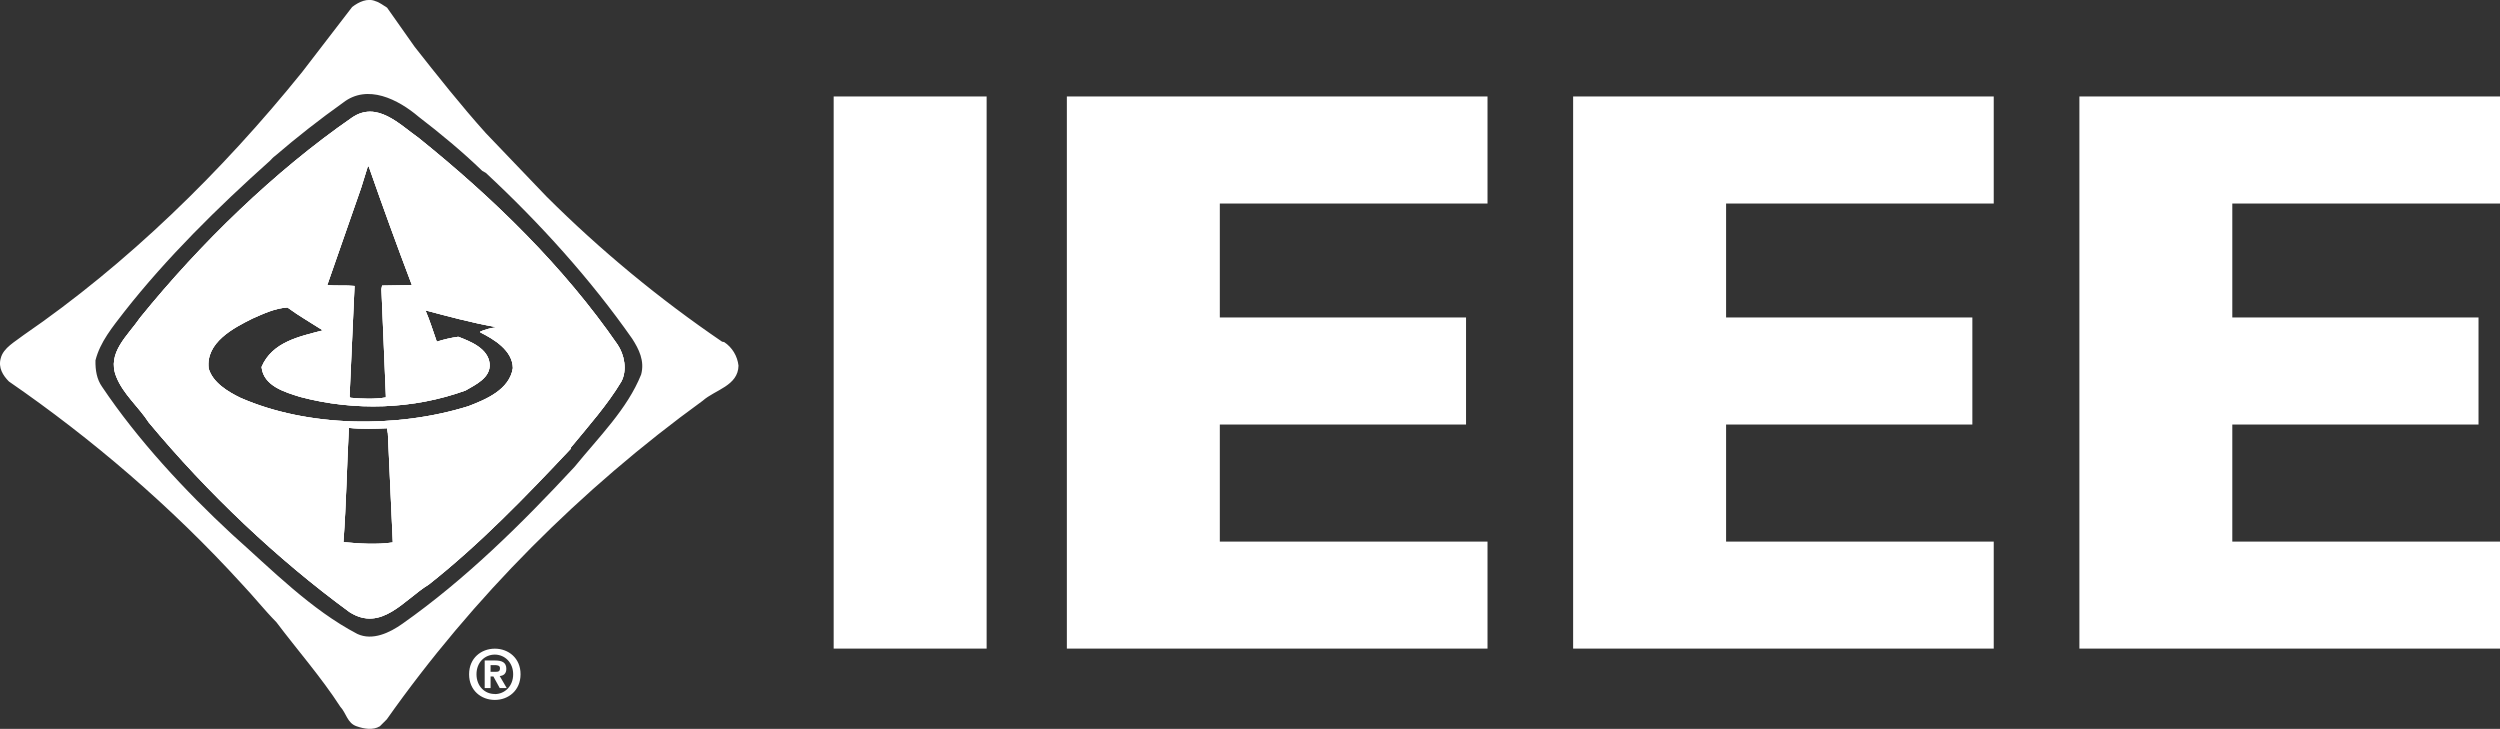 <?xml version="1.0" encoding="UTF-8"?> <!-- Generator: Adobe Illustrator 22.0.1, SVG Export Plug-In . SVG Version: 6.00 Build 0) --> <svg xmlns="http://www.w3.org/2000/svg" xmlns:xlink="http://www.w3.org/1999/xlink" id="Layer_1" x="0px" y="0px" width="497.02px" height="144.9px" viewBox="0 0 497.02 144.9" style="enable-background:new 0 0 497.02 144.9;" xml:space="preserve"><rect x="0" y="0" width="497.02" height="144.9" fill="#333333" stroke="none"/> <style type="text/css"> .st0{fill:#FFFFFF;} </style> <g> <path class="st0" d="M165.74,19.18v109.77h30.41V19.18H165.74z M295.73,40.46V19.18H212.1v109.77h83.63v-21.28h-53.22V84.4h48.95 V63.12h-48.95V40.46H295.73z M396.37,40.46V19.18h-83.62v109.77h83.62v-21.28h-53.21V84.4h48.96V63.12h-48.96V40.46H396.37z M497.02,40.46V19.18H413.4v109.77h83.62v-21.28H443.8V84.4h48.95V63.12H443.8V40.46H497.02z M122.77,68.5 C112.1,53.04,98.09,39.37,83.23,27.42C79.4,24.72,74.95,20,70,23.37C54.6,34.02,39.79,48.43,27.86,63.15 c-2.43,3.57-6.67,6.97-4.75,11.73c1.38,3.5,4.48,6.03,6.47,9.12c11.69,14.04,25.5,27.15,39.91,37.69 c6.33,4.04,10.85-2.49,15.77-5.49c10.07-7.94,19.4-17.61,28.23-27v-0.23c3.53-4.28,7.27-8.49,10.03-13.1 C124.74,73.59,124.13,70.49,122.77,68.5z M71.79,37.38l1.34-4.31h0.17c2.76,7.91,5.62,15.78,8.59,23.61l-5.93,0.1l-0.13,0.71 l0.88,21.19v0.33c-2.19,0.38-4.88,0.27-7.04,0.07l-0.17-0.24l0.98-21.82v-0.17c-1.65-0.17-3.74,0-5.42-0.17L71.79,37.38z M68.28,107.78c0.57-7.78,0.67-14.96,1.08-22.71c2.73,0.27,5.09,0.17,7.58,0.07l0.17,1.04l0.98,21.66 C74.82,108.32,71.35,108.06,68.28,107.78z M93.11,80.76c-14.14,4.41-31.93,4.21-45.33-1.68c-2.42-1.18-5.49-3-6.3-5.83 c-0.61-5.18,4.95-8.05,8.73-9.93c2.23-0.98,4.48-2.05,6.94-2.19c2.29,1.68,4.68,3.03,7.04,4.55c-4.58,1.21-10.07,2.26-12.19,7.28 c0.37,3.8,4.68,5.01,7.68,5.95c10.81,2.87,22.5,2.49,32.88-1.28c1.95-1.15,5.05-2.52,4.78-5.36c-0.34-3.03-3.8-4.38-6.23-5.32 c-1.45,0.2-2.88,0.53-4.27,0.98c-0.75-2.09-1.38-4.22-2.26-6.23c4.58,1.21,9.16,2.46,13.91,3.3v0.1c-0.98,0.1-2.06,0.44-3,0.81 v0.17c2.69,1.35,6.43,3.57,6.47,7.11C101.29,77.47,96.61,79.42,93.11,80.76z M122.77,68.5C112.1,53.04,98.09,39.37,83.23,27.42 C79.4,24.72,74.95,20,70,23.37C54.6,34.02,39.79,48.43,27.86,63.15c-2.43,3.57-6.67,6.97-4.75,11.73c1.38,3.5,4.48,6.03,6.47,9.12 c11.69,14.04,25.5,27.15,39.91,37.69c6.33,4.04,10.85-2.49,15.77-5.49c10.07-7.94,19.4-17.61,28.23-27v-0.23 c3.53-4.28,7.27-8.49,10.03-13.1C124.74,73.59,124.13,70.49,122.77,68.5z M71.79,37.38l1.34-4.31h0.17 c2.76,7.91,5.62,15.78,8.59,23.61l-5.93,0.1l-0.13,0.71l0.88,21.19v0.33c-2.19,0.38-4.88,0.27-7.04,0.07l-0.17-0.24l0.98-21.82 v-0.17c-1.65-0.17-3.74,0-5.42-0.17L71.79,37.38z M68.28,107.78c0.57-7.78,0.67-14.96,1.08-22.71c2.73,0.27,5.09,0.17,7.58,0.07 l0.17,1.04l0.98,21.66C74.82,108.32,71.35,108.06,68.28,107.78z M93.11,80.76c-14.14,4.41-31.93,4.21-45.33-1.68 c-2.42-1.18-5.49-3-6.3-5.83c-0.61-5.18,4.95-8.05,8.73-9.93c2.23-0.98,4.48-2.05,6.94-2.19c2.29,1.68,4.68,3.03,7.04,4.55 c-4.58,1.21-10.07,2.26-12.19,7.28c0.37,3.8,4.68,5.01,7.68,5.95c10.81,2.87,22.5,2.49,32.88-1.28c1.95-1.15,5.05-2.52,4.78-5.36 c-0.34-3.03-3.8-4.38-6.23-5.32c-1.45,0.2-2.88,0.53-4.27,0.98c-0.75-2.09-1.38-4.22-2.26-6.23c4.58,1.21,9.16,2.46,13.91,3.3v0.1 c-0.98,0.1-2.06,0.44-3,0.81v0.17c2.69,1.35,6.43,3.57,6.47,7.11C101.29,77.47,96.61,79.42,93.11,80.76z M122.77,68.5 C112.1,53.04,98.09,39.37,83.23,27.42C79.4,24.72,74.95,20,70,23.37C54.6,34.02,39.79,48.43,27.86,63.15 c-2.43,3.57-6.67,6.97-4.75,11.73c1.38,3.5,4.48,6.03,6.47,9.12c11.69,14.04,25.5,27.15,39.91,37.69 c6.33,4.04,10.85-2.49,15.77-5.49c10.07-7.94,19.4-17.61,28.23-27v-0.23c3.53-4.28,7.27-8.49,10.03-13.1 C124.74,73.59,124.13,70.49,122.77,68.5z M71.79,37.38l1.34-4.31h0.17c2.76,7.91,5.62,15.78,8.59,23.61l-5.93,0.1l-0.13,0.71 l0.88,21.19v0.33c-2.19,0.38-4.88,0.27-7.04,0.07l-0.17-0.24l0.98-21.82v-0.17c-1.65-0.17-3.74,0-5.42-0.17L71.79,37.38z M68.28,107.78c0.57-7.78,0.67-14.96,1.08-22.71c2.73,0.27,5.09,0.17,7.58,0.07l0.17,1.04l0.98,21.66 C74.82,108.32,71.35,108.06,68.28,107.78z M93.11,80.76c-14.14,4.41-31.93,4.21-45.33-1.68c-2.42-1.18-5.49-3-6.3-5.83 c-0.61-5.18,4.95-8.05,8.73-9.93c2.23-0.98,4.48-2.05,6.94-2.19c2.29,1.68,4.68,3.03,7.04,4.55c-4.58,1.21-10.07,2.26-12.19,7.28 c0.37,3.8,4.68,5.01,7.68,5.95c10.81,2.87,22.5,2.49,32.88-1.28c1.95-1.15,5.05-2.52,4.78-5.36c-0.34-3.03-3.8-4.38-6.23-5.32 c-1.45,0.2-2.88,0.53-4.27,0.98c-0.75-2.09-1.38-4.22-2.26-6.23c4.58,1.21,9.16,2.46,13.91,3.3v0.1c-0.98,0.1-2.06,0.44-3,0.81 v0.17c2.69,1.35,6.43,3.57,6.47,7.11C101.29,77.47,96.61,79.42,93.11,80.76z M122.77,68.5C112.1,53.04,98.09,39.37,83.23,27.42 C79.4,24.72,74.95,20,70,23.37C54.6,34.02,39.79,48.43,27.86,63.15c-2.43,3.57-6.67,6.97-4.75,11.73c1.38,3.5,4.48,6.03,6.47,9.12 c11.69,14.04,25.5,27.15,39.91,37.69c6.33,4.04,10.85-2.49,15.77-5.49c10.07-7.94,19.4-17.61,28.23-27v-0.23 c3.53-4.28,7.27-8.49,10.03-13.1C124.74,73.59,124.13,70.49,122.77,68.5z M71.79,37.38l1.34-4.31h0.17 c2.76,7.91,5.62,15.78,8.59,23.61l-5.93,0.1l-0.13,0.71l0.88,21.19v0.33c-2.19,0.38-4.88,0.27-7.04,0.07l-0.17-0.24l0.98-21.82 v-0.17c-1.65-0.17-3.74,0-5.42-0.17L71.79,37.38z M68.28,107.78c0.57-7.78,0.67-14.96,1.08-22.71c2.73,0.27,5.09,0.17,7.58,0.07 l0.17,1.04l0.98,21.66C74.82,108.32,71.35,108.06,68.28,107.78z M93.11,80.76c-14.14,4.41-31.93,4.21-45.33-1.68 c-2.42-1.18-5.49-3-6.3-5.83c-0.61-5.18,4.95-8.05,8.73-9.93c2.23-0.98,4.48-2.05,6.94-2.19c2.29,1.68,4.68,3.03,7.04,4.55 c-4.58,1.21-10.07,2.26-12.19,7.28c0.37,3.8,4.68,5.01,7.68,5.95c10.81,2.87,22.5,2.49,32.88-1.28c1.95-1.15,5.05-2.52,4.78-5.36 c-0.34-3.03-3.8-4.38-6.23-5.32c-1.45,0.2-2.88,0.53-4.27,0.98c-0.75-2.09-1.38-4.22-2.26-6.23c4.58,1.21,9.16,2.46,13.91,3.3v0.1 c-0.98,0.1-2.06,0.44-3,0.81v0.17c2.69,1.35,6.43,3.57,6.47,7.11C101.29,77.47,96.61,79.42,93.11,80.76z M143.96,68l-0.4-0.07 c-12.51-8.52-24.21-18.19-34.92-28.87l-12.06-12.6c-4.88-5.43-9.63-11.42-14.14-17.15l-5.49-7.79c-0.67-0.4-1.52-1.07-2.26-1.27 c-1.61-0.71-3.37,0.13-4.68,1.14l-9.94,12.93C44.14,34.08,25.27,52.49,4.7,66.61c-1.62,1.28-4.04,2.52-4.55,4.61 c-0.54,1.88,0.44,3.43,1.62,4.62c16.47,11.35,32.23,24.82,46.25,40.19c2.49,2.63,4.51,5.21,6.94,7.68 c4.11,5.46,8.92,10.95,12.7,16.8c1.18,1.25,1.38,3.27,3.24,3.88c1.45,0.51,3.24,0.84,4.62,0l1.38-1.38 c17.04-24.16,38.67-45.84,62.82-63.35c2.42-2.16,7.04-2.96,7.1-6.97C146.6,70.78,145.57,69.06,143.96,68z M127.46,74.47 c-2.76,6.87-8.36,12.36-13.24,18.35c-10.57,11.39-21.72,22.39-34.22,31.19c-2.52,1.78-5.93,3.43-8.96,2.02 c-9.19-4.81-16.94-12.7-24.99-19.87c-9.32-8.65-18.69-18.73-25.76-29.27c-1.05-1.48-1.35-3.3-1.31-5.25 c0.91-3.64,3.4-6.64,5.76-9.7c8.36-10.64,18.59-20.75,28.93-29.98c0.23-0.24,0.67-0.74,1.04-0.98c4.34-3.73,8.85-7.26,13.51-10.58 c4.85-3.77,10.95-0.64,15.03,2.83c4.27,3.27,8.72,6.96,12.63,10.74l0.71,0.4c10.81,10.05,20.85,21.19,29.1,32.97 C127.02,69.42,128.2,71.74,127.46,74.47z M83.23,27.42C79.4,24.72,74.95,20,70,23.37C54.6,34.02,39.79,48.43,27.86,63.15 c-2.43,3.57-6.67,6.97-4.75,11.73c1.38,3.5,4.48,6.03,6.47,9.12c11.69,14.04,25.5,27.15,39.91,37.69 c6.33,4.04,10.85-2.49,15.77-5.49c10.07-7.94,19.4-17.61,28.23-27v-0.23c3.53-4.28,7.27-8.49,10.03-13.1 c1.21-2.26,0.61-5.36-0.75-7.35C112.1,53.04,98.09,39.37,83.23,27.42z M71.79,37.38l1.34-4.31h0.17 c2.76,7.91,5.62,15.78,8.59,23.61l-5.93,0.1l-0.13,0.71l0.88,21.19v0.33c-2.19,0.38-4.88,0.27-7.04,0.07l-0.17-0.24l0.98-21.82 v-0.17c-1.65-0.17-3.74,0-5.42-0.17L71.79,37.38z M68.28,107.78c0.57-7.78,0.67-14.96,1.08-22.71c2.73,0.27,5.09,0.17,7.58,0.07 l0.17,1.04l0.98,21.66C74.82,108.32,71.35,108.06,68.28,107.78z M93.11,80.76c-14.14,4.41-31.93,4.21-45.33-1.68 c-2.42-1.18-5.49-3-6.3-5.83c-0.61-5.18,4.95-8.05,8.73-9.93c2.23-0.98,4.48-2.05,6.94-2.19c2.29,1.68,4.68,3.03,7.04,4.55 c-4.58,1.21-10.07,2.26-12.19,7.28c0.37,3.8,4.68,5.01,7.68,5.95c10.81,2.87,22.5,2.49,32.88-1.28c1.95-1.15,5.05-2.52,4.78-5.36 c-0.34-3.03-3.8-4.38-6.23-5.32c-1.45,0.2-2.88,0.53-4.27,0.98c-0.75-2.09-1.38-4.22-2.26-6.23c4.58,1.21,9.16,2.46,13.91,3.3v0.1 c-0.98,0.1-2.06,0.44-3,0.81v0.17c2.69,1.35,6.43,3.57,6.47,7.11C101.29,77.47,96.61,79.42,93.11,80.76z M122.77,68.5 C112.1,53.04,98.09,39.37,83.23,27.42C79.4,24.72,74.95,20,70,23.37C54.6,34.02,39.79,48.43,27.86,63.15 c-2.43,3.57-6.67,6.97-4.75,11.73c1.38,3.5,4.48,6.03,6.47,9.12c11.69,14.04,25.5,27.15,39.91,37.69 c6.33,4.04,10.85-2.49,15.77-5.49c10.07-7.94,19.4-17.61,28.23-27v-0.23c3.53-4.28,7.27-8.49,10.03-13.1 C124.74,73.59,124.13,70.49,122.77,68.5z M71.79,37.38l1.34-4.31h0.17c2.76,7.91,5.62,15.78,8.59,23.61l-5.93,0.1l-0.13,0.71 l0.88,21.19v0.33c-2.19,0.38-4.88,0.27-7.04,0.07l-0.17-0.24l0.98-21.82v-0.17c-1.65-0.17-3.74,0-5.42-0.17L71.79,37.38z M68.28,107.78c0.57-7.78,0.67-14.96,1.08-22.71c2.73,0.27,5.09,0.17,7.58,0.07l0.17,1.04l0.98,21.66 C74.82,108.32,71.35,108.06,68.28,107.78z M93.11,80.76c-14.14,4.41-31.93,4.21-45.33-1.68c-2.42-1.18-5.49-3-6.3-5.83 c-0.61-5.18,4.95-8.05,8.73-9.93c2.23-0.98,4.48-2.05,6.94-2.19c2.29,1.68,4.68,3.03,7.04,4.55c-4.58,1.21-10.07,2.26-12.19,7.28 c0.37,3.8,4.68,5.01,7.68,5.95c10.81,2.87,22.5,2.49,32.88-1.28c1.95-1.15,5.05-2.52,4.78-5.36c-0.34-3.03-3.8-4.38-6.23-5.32 c-1.45,0.2-2.88,0.53-4.27,0.98c-0.75-2.09-1.38-4.22-2.26-6.23c4.58,1.21,9.16,2.46,13.91,3.3v0.1c-0.98,0.1-2.06,0.44-3,0.81 v0.17c2.69,1.35,6.43,3.57,6.47,7.11C101.29,77.47,96.61,79.42,93.11,80.76z M122.77,68.5C112.1,53.04,98.09,39.37,83.23,27.42 C79.4,24.72,74.95,20,70,23.37C54.6,34.02,39.79,48.43,27.86,63.15c-2.43,3.57-6.67,6.97-4.75,11.73c1.38,3.5,4.48,6.03,6.47,9.12 c11.69,14.04,25.5,27.15,39.91,37.69c6.33,4.04,10.85-2.49,15.77-5.49c10.07-7.94,19.4-17.61,28.23-27v-0.23 c3.53-4.28,7.27-8.49,10.03-13.1C124.74,73.59,124.13,70.49,122.77,68.5z M71.79,37.38l1.34-4.31h0.17 c2.76,7.91,5.62,15.78,8.59,23.61l-5.93,0.1l-0.13,0.71l0.88,21.19v0.33c-2.19,0.38-4.88,0.27-7.04,0.07l-0.17-0.24l0.98-21.82 v-0.17c-1.65-0.17-3.74,0-5.42-0.17L71.79,37.38z M68.28,107.78c0.57-7.78,0.67-14.96,1.08-22.71c2.73,0.27,5.09,0.17,7.58,0.07 l0.17,1.04l0.98,21.66C74.82,108.32,71.35,108.06,68.28,107.78z M93.11,80.76c-14.14,4.41-31.93,4.21-45.33-1.68 c-2.42-1.18-5.49-3-6.3-5.83c-0.61-5.18,4.95-8.05,8.73-9.93c2.23-0.98,4.48-2.05,6.94-2.19c2.29,1.68,4.68,3.03,7.04,4.55 c-4.58,1.21-10.07,2.26-12.19,7.28c0.37,3.8,4.68,5.01,7.68,5.95c10.81,2.87,22.5,2.49,32.88-1.28c1.95-1.15,5.05-2.52,4.78-5.36 c-0.34-3.03-3.8-4.38-6.23-5.32c-1.45,0.2-2.88,0.53-4.27,0.98c-0.75-2.09-1.38-4.22-2.26-6.23c4.58,1.21,9.16,2.46,13.91,3.3v0.1 c-0.98,0.1-2.06,0.44-3,0.81v0.17c2.69,1.35,6.43,3.57,6.47,7.11C101.29,77.47,96.61,79.42,93.11,80.76z"></path> <path class="st0" d="M122.77,68.5C112.1,53.04,98.09,39.37,83.23,27.42C79.4,24.72,74.95,20,70,23.37 C54.6,34.02,39.79,48.43,27.86,63.15c-2.43,3.57-6.67,6.97-4.75,11.73c1.38,3.5,4.48,6.03,6.47,9.12 c11.69,14.04,25.5,27.15,39.91,37.69c6.33,4.04,10.85-2.49,15.77-5.49c10.07-7.94,19.4-17.61,28.23-27v-0.23 c3.53-4.28,7.27-8.49,10.03-13.1C124.74,73.59,124.13,70.49,122.77,68.5z M71.79,37.38l1.34-4.31h0.17 c2.76,7.91,5.62,15.78,8.59,23.61l-5.93,0.1l-0.13,0.71l0.88,21.19v0.33c-2.19,0.38-4.88,0.27-7.04,0.07l-0.17-0.24l0.98-21.82 v-0.17c-1.65-0.17-3.74,0-5.42-0.17L71.79,37.38z M68.28,107.78c0.57-7.78,0.67-14.96,1.08-22.71c2.73,0.27,5.09,0.17,7.58,0.07 l0.17,1.04l0.98,21.66C74.82,108.32,71.35,108.06,68.28,107.78z M93.11,80.76c-14.14,4.41-31.93,4.21-45.33-1.68 c-2.42-1.18-5.49-3-6.3-5.83c-0.61-5.18,4.95-8.05,8.73-9.93c2.23-0.98,4.48-2.05,6.94-2.19c2.29,1.68,4.68,3.03,7.04,4.55 c-4.58,1.21-10.07,2.26-12.19,7.28c0.37,3.8,4.68,5.01,7.68,5.95c10.81,2.87,22.5,2.49,32.88-1.28c1.95-1.15,5.05-2.52,4.78-5.36 c-0.34-3.03-3.8-4.38-6.23-5.32c-1.45,0.2-2.88,0.53-4.27,0.98c-0.75-2.09-1.38-4.22-2.26-6.23c4.58,1.21,9.16,2.46,13.91,3.3v0.1 c-0.98,0.1-2.06,0.44-3,0.81v0.17c2.69,1.35,6.43,3.57,6.47,7.11C101.29,77.47,96.61,79.42,93.11,80.76z"></path> <path class="st0" d="M122.77,68.5C112.1,53.04,98.09,39.37,83.23,27.42C79.4,24.72,74.95,20,70,23.37 C54.6,34.02,39.79,48.43,27.86,63.15c-2.43,3.57-6.67,6.97-4.75,11.73c1.38,3.5,4.48,6.03,6.47,9.12 c11.69,14.04,25.5,27.15,39.91,37.69c6.33,4.04,10.85-2.49,15.77-5.49c10.07-7.94,19.4-17.61,28.23-27v-0.23 c3.53-4.28,7.27-8.49,10.03-13.1C124.74,73.59,124.13,70.49,122.77,68.5z M71.79,37.38l1.34-4.31h0.17 c2.76,7.91,5.62,15.78,8.59,23.61l-5.93,0.1l-0.13,0.71l0.88,21.19v0.33c-2.19,0.38-4.88,0.27-7.04,0.07l-0.17-0.24l0.98-21.82 v-0.17c-1.65-0.17-3.74,0-5.42-0.17L71.79,37.38z M68.28,107.78c0.57-7.78,0.67-14.96,1.08-22.71c2.73,0.27,5.09,0.17,7.58,0.07 l0.17,1.04l0.98,21.66C74.82,108.32,71.35,108.06,68.28,107.78z M93.11,80.76c-14.14,4.41-31.93,4.21-45.33-1.68 c-2.42-1.18-5.49-3-6.3-5.83c-0.61-5.18,4.95-8.05,8.73-9.93c2.23-0.98,4.48-2.05,6.94-2.19c2.29,1.68,4.68,3.03,7.04,4.55 c-4.58,1.21-10.07,2.26-12.19,7.28c0.37,3.8,4.68,5.01,7.68,5.95c10.81,2.87,22.5,2.49,32.88-1.28c1.95-1.15,5.05-2.52,4.78-5.36 c-0.34-3.03-3.8-4.38-6.23-5.32c-1.45,0.2-2.88,0.53-4.27,0.98c-0.75-2.09-1.38-4.22-2.26-6.23c4.58,1.21,9.16,2.46,13.91,3.3v0.1 c-0.98,0.1-2.06,0.44-3,0.81v0.17c2.69,1.35,6.43,3.57,6.47,7.11C101.29,77.47,96.61,79.42,93.11,80.76z"></path> <path class="st0" d="M99.34,134.4c0.73-0.06,1.32-0.43,1.32-1.43c0-1.26-0.83-1.66-2.25-1.66h-2.05v5.48h1.17v-2.3h0.56l1.26,2.3 h1.39L99.34,134.4z M98.57,133.56h-1.04v-1.33h0.82c0.45,0,1.05,0.04,1.05,0.6C99.41,133.45,99.1,133.56,98.57,133.56z M99.34,134.4c0.73-0.06,1.32-0.43,1.32-1.43c0-1.26-0.83-1.66-2.25-1.66h-2.05v5.48h1.17v-2.3h0.56l1.26,2.3h1.39L99.34,134.4z M98.57,133.56h-1.04v-1.33h0.82c0.45,0,1.05,0.04,1.05,0.6C99.41,133.45,99.1,133.56,98.57,133.56z M99.34,134.4 c0.73-0.06,1.32-0.43,1.32-1.43c0-1.26-0.83-1.66-2.25-1.66h-2.05v5.48h1.17v-2.3h0.56l1.26,2.3h1.39L99.34,134.4z M98.57,133.56 h-1.04v-1.33h0.82c0.45,0,1.05,0.04,1.05,0.6C99.41,133.45,99.1,133.56,98.57,133.56z M99.34,134.4c0.73-0.06,1.32-0.43,1.32-1.43 c0-1.26-0.83-1.66-2.25-1.66h-2.05v5.48h1.17v-2.3h0.56l1.26,2.3h1.39L99.34,134.4z M98.57,133.56h-1.04v-1.33h0.82 c0.45,0,1.05,0.04,1.05,0.6C99.41,133.45,99.1,133.56,98.57,133.56z M99.34,134.4c0.73-0.06,1.32-0.43,1.32-1.43 c0-1.26-0.83-1.66-2.25-1.66h-2.05v5.48h1.17v-2.3h0.56l1.26,2.3h1.39L99.34,134.4z M98.57,133.56h-1.04v-1.33h0.82 c0.45,0,1.05,0.04,1.05,0.6C99.41,133.45,99.1,133.56,98.57,133.56z M98.38,128.96c-2.71,0-5.12,1.87-5.12,5.09 c0,3.23,2.41,5.1,5.12,5.1c2.69,0,5.11-1.88,5.11-5.1C103.5,130.84,101.08,128.96,98.38,128.96z M98.38,137.99v-0.02 c-2.02,0.02-3.65-1.57-3.65-3.92s1.63-3.91,3.65-3.91c1.97,0.01,3.64,1.56,3.64,3.91C102.03,136.4,100.35,137.99,98.38,137.99z M100.66,132.97c0-1.26-0.83-1.66-2.25-1.66h-2.05v5.48h1.17v-2.3h0.56l1.26,2.3h1.39l-1.4-2.4 C100.07,134.34,100.66,133.97,100.66,132.97z M98.57,133.56h-1.04v-1.33h0.82c0.45,0,1.05,0.04,1.05,0.6 C99.41,133.45,99.1,133.56,98.57,133.56z M99.34,134.4c0.73-0.06,1.32-0.43,1.32-1.43c0-1.26-0.83-1.66-2.25-1.66h-2.05v5.48h1.17 v-2.3h0.56l1.26,2.3h1.39L99.34,134.4z M98.57,133.56h-1.04v-1.33h0.82c0.45,0,1.05,0.04,1.05,0.6 C99.41,133.45,99.1,133.56,98.57,133.56z M99.34,134.4c0.73-0.06,1.32-0.43,1.32-1.43c0-1.26-0.83-1.66-2.25-1.66h-2.05v5.48h1.17 v-2.3h0.56l1.26,2.3h1.39L99.34,134.4z M98.57,133.56h-1.04v-1.33h0.82c0.45,0,1.05,0.04,1.05,0.6 C99.41,133.45,99.1,133.56,98.57,133.56z M99.34,134.4c0.73-0.06,1.32-0.43,1.32-1.43c0-1.26-0.83-1.66-2.25-1.66h-2.05v5.48h1.17 v-2.3h0.56l1.26,2.3h1.39L99.34,134.4z M98.57,133.56h-1.04v-1.33h0.82c0.45,0,1.05,0.04,1.05,0.6 C99.41,133.45,99.1,133.56,98.57,133.56z"></path> </g> </svg> 